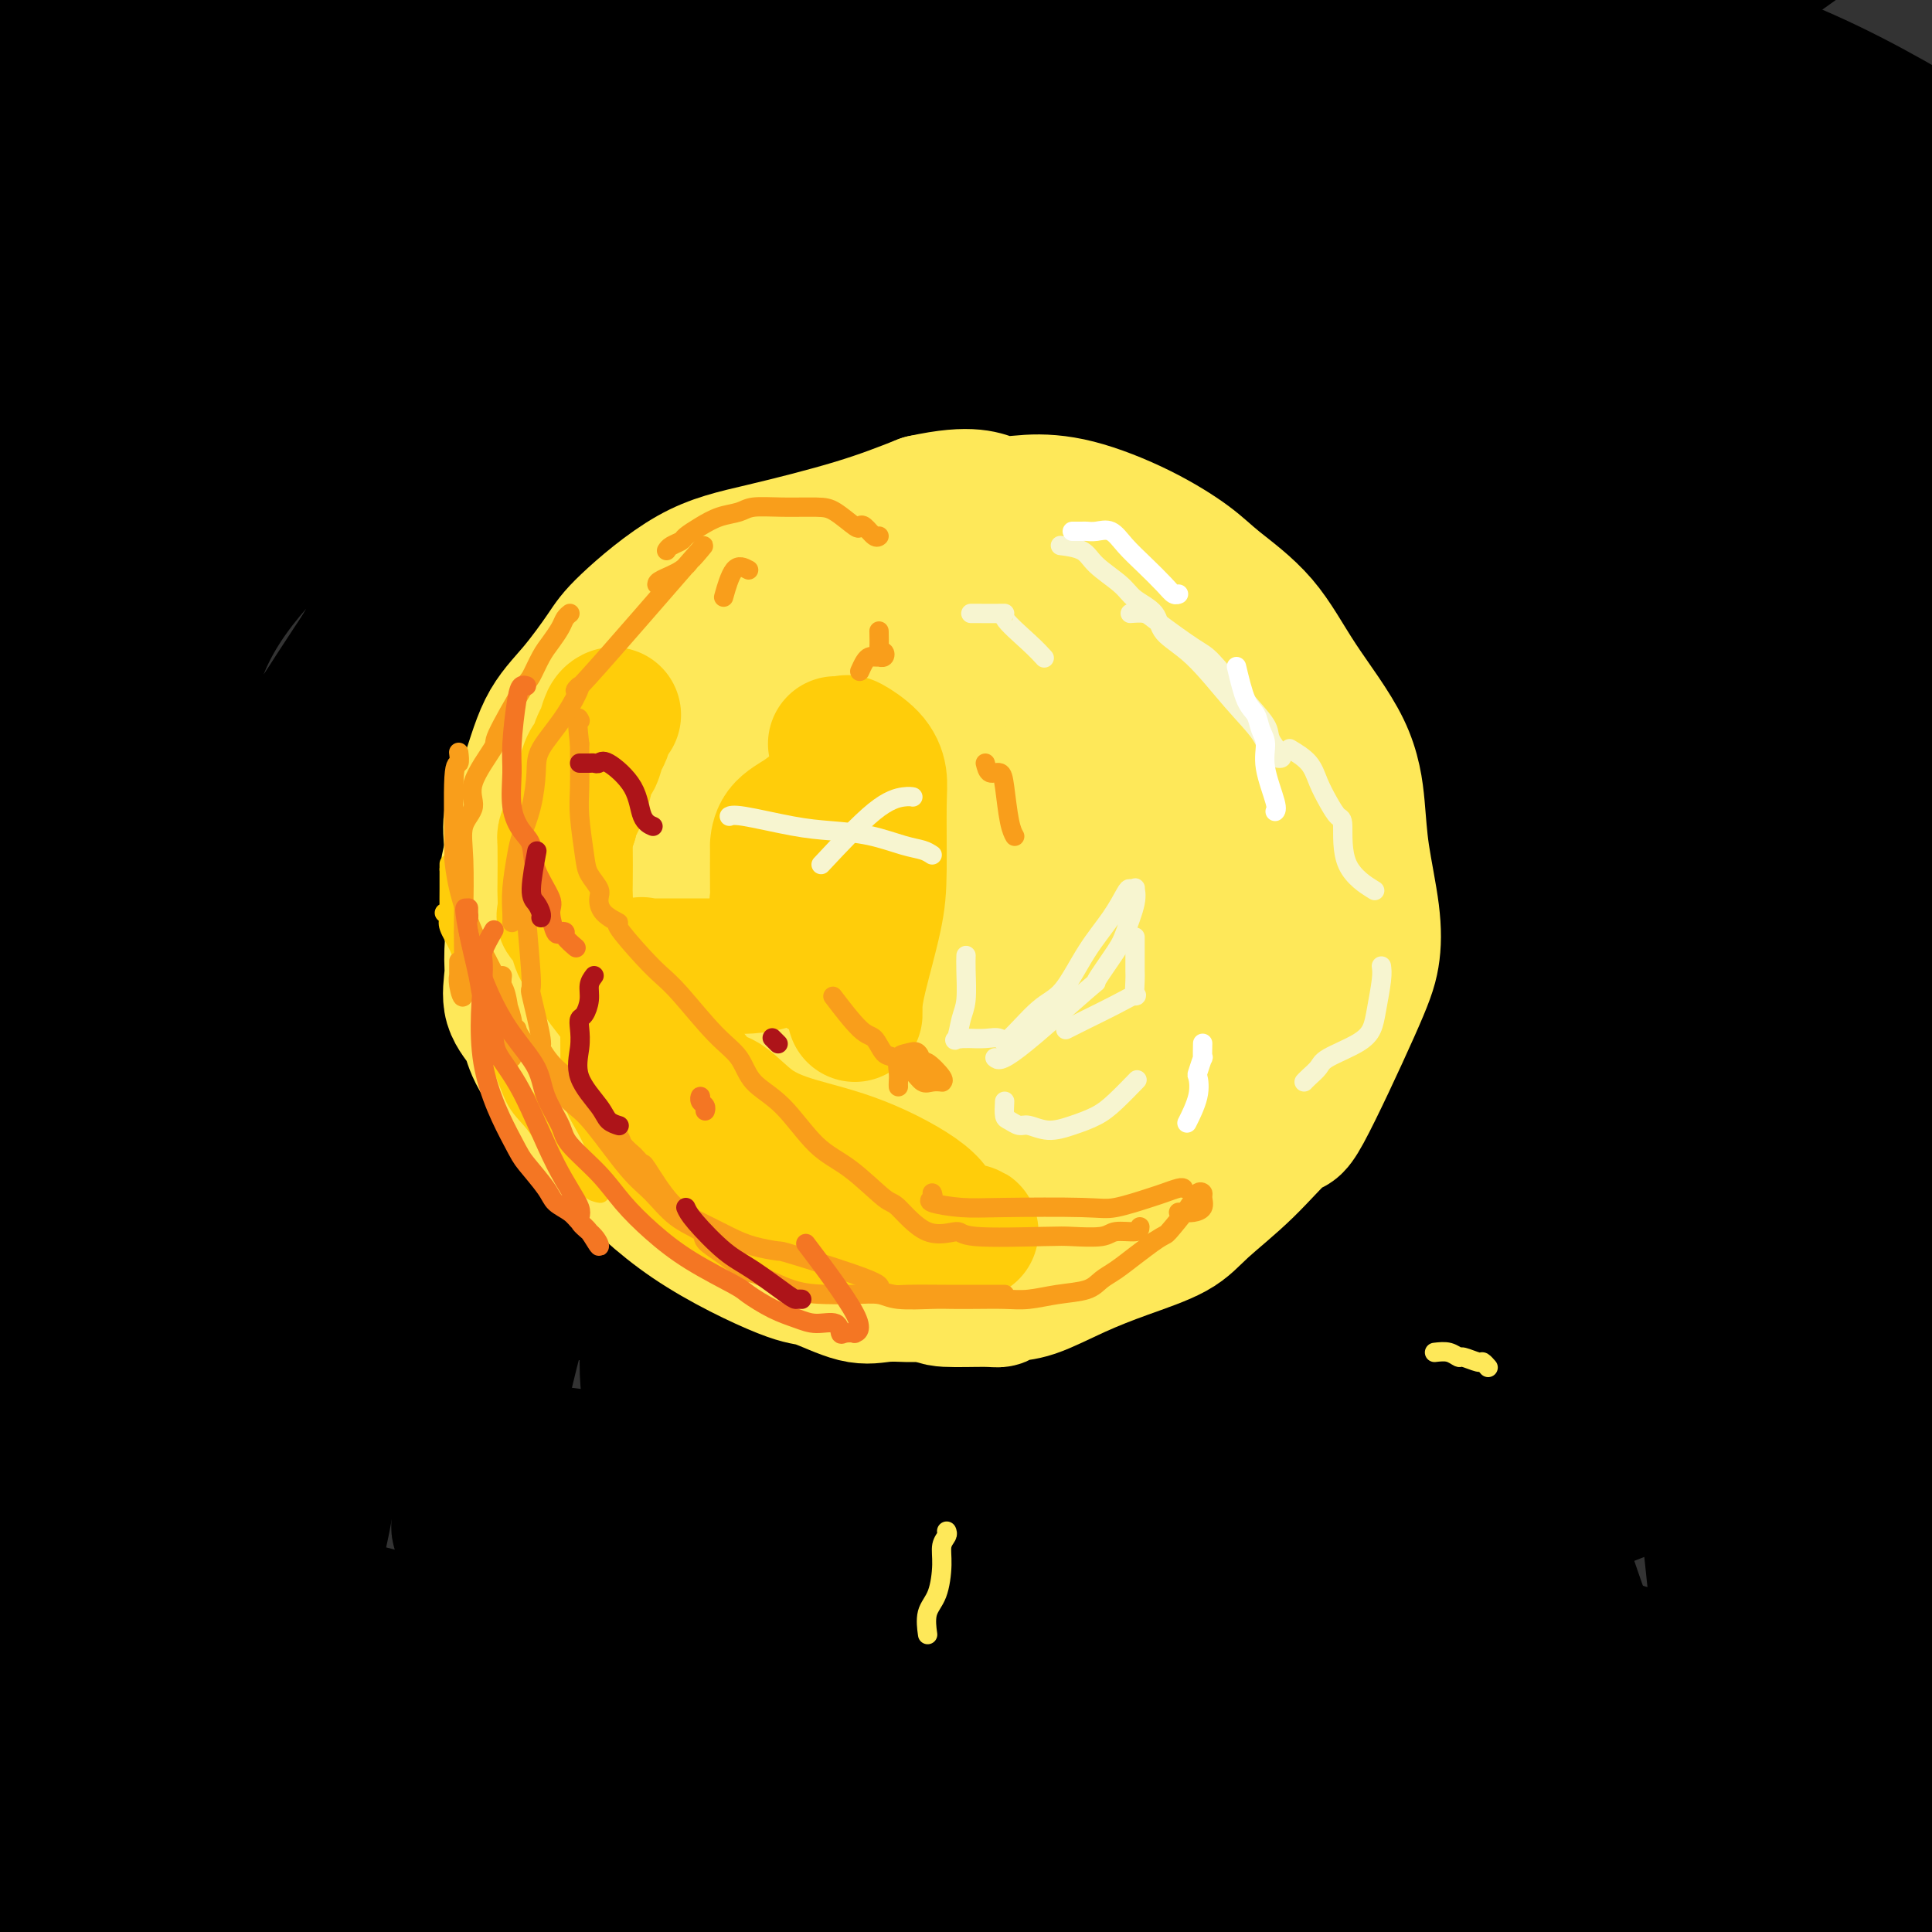 <svg viewBox='0 0 400 400' version='1.1' xmlns='http://www.w3.org/2000/svg' xmlns:xlink='http://www.w3.org/1999/xlink'><rect x="0" y="0" width="400" height="400" fill="#333333" stroke="none"/><g fill='none' stroke='#000000' stroke-width='28' stroke-linecap='round' stroke-linejoin='round'><path d='M8,24c-0.005,-0.411 -0.009,-0.822 0,-2c0.009,-1.178 0.032,-3.124 0,-4c-0.032,-0.876 -0.117,-0.681 0,-1c0.117,-0.319 0.438,-1.151 0,5c-0.438,6.151 -1.634,19.285 -2,26c-0.366,6.715 0.098,7.012 0,3c-0.098,-4.012 -0.758,-12.333 -1,-16c-0.242,-3.667 -0.066,-2.678 0,-5c0.066,-2.322 0.020,-7.954 0,-12c-0.020,-4.046 -0.016,-6.507 0,-5c0.016,1.507 0.043,6.983 -1,15c-1.043,8.017 -3.155,18.576 -4,31c-0.845,12.424 -0.422,26.712 0,41'/><path d='M0,100c-0.951,15.868 -0.828,12.039 0,-4c0.828,-16.039 2.362,-44.287 4,-62c1.638,-17.713 3.380,-24.892 4,-29c0.620,-4.108 0.117,-5.146 0,-2c-0.117,3.146 0.152,10.475 0,11c-0.152,0.525 -0.725,-5.753 -1,-8c-0.275,-2.247 -0.253,-0.461 0,0c0.253,0.461 0.738,-0.402 1,0c0.262,0.402 0.301,2.070 0,6c-0.301,3.930 -0.943,10.123 -2,18c-1.057,7.877 -2.528,17.439 -4,27'/><path d='M2,57c-2.000,16.667 -4.000,32.333 -6,48'/><path d='M1,83c-1.065,2.798 -2.131,5.595 0,0c2.131,-5.595 7.458,-19.583 12,-32c4.542,-12.417 8.298,-23.262 13,-34c4.702,-10.738 10.351,-21.369 16,-32'/><path d='M26,30c1.733,-3.844 3.467,-7.689 0,0c-3.467,7.689 -12.133,26.911 -20,45c-7.867,18.089 -14.933,35.044 -22,52'/><path d='M42,68c-6.378,4.733 -12.756,9.467 0,0c12.756,-9.467 44.644,-33.133 70,-50c25.356,-16.867 44.178,-26.933 63,-37'/><path d='M176,11c10.242,-18.322 20.485,-36.645 0,0c-20.485,36.645 -71.696,128.257 -98,173c-26.304,44.743 -27.700,42.616 -29,44c-1.300,1.384 -2.505,6.280 -3,9c-0.495,2.720 -0.279,3.265 7,-7c7.279,-10.265 21.621,-31.339 47,-53c25.379,-21.661 61.794,-43.909 100,-69c38.206,-25.091 78.202,-53.026 108,-74c29.798,-20.974 49.399,-34.987 69,-49'/><path d='M364,25c3.275,-4.755 6.551,-9.510 0,0c-6.551,9.510 -22.928,33.284 -40,58c-17.072,24.716 -34.840,50.375 -53,75c-18.160,24.625 -36.714,48.217 -56,71c-19.286,22.783 -39.305,44.756 -57,65c-17.695,20.244 -33.064,38.759 -43,50c-9.936,11.241 -14.437,15.209 -17,18c-2.563,2.791 -3.186,4.407 -1,3c2.186,-1.407 7.183,-5.836 3,-4c-4.183,1.836 -17.544,9.935 6,-10c23.544,-19.935 83.993,-67.906 132,-101c48.007,-33.094 83.574,-51.313 117,-70c33.426,-18.687 64.713,-37.844 96,-57'/><path d='M381,222c5.923,-5.768 11.845,-11.536 0,0c-11.845,11.536 -41.458,40.375 -84,74c-42.542,33.625 -98.012,72.036 -128,93c-29.988,20.964 -34.494,24.482 -39,28'/><path d='M271,338c-3.800,1.978 -7.600,3.956 0,0c7.600,-3.956 26.600,-13.844 60,-27c33.400,-13.156 81.200,-29.578 129,-46'/><path d='M154,325c4.681,-0.944 9.362,-1.887 0,0c-9.362,1.887 -32.768,6.606 -56,9c-23.232,2.394 -46.289,2.464 -63,19c-16.711,16.536 -27.074,49.538 -1,1c26.074,-48.538 88.586,-178.616 116,-231c27.414,-52.384 19.729,-27.074 23,-29c3.271,-1.926 17.499,-31.090 24,-44c6.501,-12.910 5.274,-9.567 5,-10c-0.274,-0.433 0.404,-4.641 -6,4c-6.404,8.641 -19.892,30.131 -30,47c-10.108,16.869 -16.837,29.119 -49,78c-32.163,48.881 -89.761,134.395 -114,170c-24.239,35.605 -15.120,21.303 -6,7'/><path d='M2,56c-1.134,-6.614 -2.267,-13.227 0,0c2.267,13.227 7.935,46.296 14,75c6.065,28.704 12.525,53.045 17,73c4.475,19.955 6.963,35.526 8,46c1.037,10.474 0.624,15.852 1,20c0.376,4.148 1.541,7.066 2,9c0.459,1.934 0.212,2.883 0,1c-0.212,-1.883 -0.388,-6.598 0,-12c0.388,-5.402 1.339,-11.492 0,-26c-1.339,-14.508 -4.967,-37.435 -9,-61c-4.033,-23.565 -8.470,-47.767 -12,-73c-3.530,-25.233 -6.151,-51.495 -8,-72c-1.849,-20.505 -2.924,-35.252 -4,-50'/><path d='M8,44c0.120,-5.712 0.239,-11.424 0,0c-0.239,11.424 -0.838,39.984 -1,66c-0.162,26.016 0.112,49.489 0,70c-0.112,20.511 -0.609,38.060 -1,48c-0.391,9.940 -0.675,12.271 -1,13c-0.325,0.729 -0.689,-0.144 -1,0c-0.311,0.144 -0.568,1.304 -1,-3c-0.432,-4.304 -1.038,-14.073 -3,-28c-1.962,-13.927 -5.278,-32.011 0,-65c5.278,-32.989 19.152,-80.882 26,-104c6.848,-23.118 6.671,-21.462 14,-30c7.329,-8.538 22.165,-27.269 37,-46'/><path d='M126,2c7.189,-1.344 14.377,-2.689 0,0c-14.377,2.689 -50.321,9.411 -70,12c-19.679,2.589 -23.093,1.045 -27,0c-3.907,-1.045 -8.306,-1.593 -10,-2c-1.694,-0.407 -0.681,-0.675 -1,-1c-0.319,-0.325 -1.969,-0.709 5,-3c6.969,-2.291 22.559,-6.490 45,-8c22.441,-1.510 51.734,-0.329 98,-1c46.266,-0.671 109.505,-3.192 152,2c42.495,5.192 64.248,18.096 86,31'/><path d='M63,42c-10.107,0.002 -20.214,0.003 0,0c20.214,-0.003 70.749,-0.011 114,0c43.251,0.011 79.217,0.041 106,0c26.783,-0.041 44.383,-0.155 54,0c9.617,0.155 11.250,0.577 12,1c0.750,0.423 0.617,0.845 0,1c-0.617,0.155 -1.717,0.041 -3,0c-1.283,-0.041 -2.750,-0.011 -8,0c-5.250,0.011 -14.284,0.003 -35,0c-20.716,-0.003 -53.116,-0.001 -88,0c-34.884,0.001 -72.253,0.000 -113,0c-40.747,-0.000 -84.874,-0.000 -129,0'/><path d='M41,35c-16.731,1.765 -33.463,3.529 0,0c33.463,-3.529 117.119,-12.353 163,-18c45.881,-5.647 53.986,-8.118 58,-9c4.014,-0.882 3.936,-0.174 4,0c0.064,0.174 0.269,-0.186 0,-1c-0.269,-0.814 -1.012,-2.082 -3,-3c-1.988,-0.918 -5.222,-1.487 -15,-2c-9.778,-0.513 -26.101,-0.969 -50,-1c-23.899,-0.031 -55.375,0.363 -73,0c-17.625,-0.363 -21.399,-1.482 -36,0c-14.601,1.482 -40.029,5.566 -57,8c-16.971,2.434 -25.486,3.217 -34,4'/><path d='M0,27c-2.527,-0.906 -5.054,-1.812 0,0c5.054,1.812 17.688,6.342 40,8c22.312,1.658 54.300,0.444 87,0c32.700,-0.444 66.111,-0.118 90,0c23.889,0.118 38.257,0.027 45,0c6.743,-0.027 5.860,0.009 6,0c0.140,-0.009 1.302,-0.062 -1,0c-2.302,0.062 -8.070,0.240 -7,0c1.070,-0.240 8.976,-0.897 -11,0c-19.976,0.897 -67.836,3.350 -103,9c-35.164,5.650 -57.632,14.498 -76,22c-18.368,7.502 -32.638,13.656 -41,18c-8.362,4.344 -10.818,6.876 -12,8c-1.182,1.124 -1.092,0.841 -1,1c0.092,0.159 0.186,0.761 0,1c-0.186,0.239 -0.651,0.115 0,1c0.651,0.885 2.417,2.779 18,-3c15.583,-5.779 44.981,-19.229 77,-30c32.019,-10.771 66.659,-18.861 101,-29c34.341,-10.139 68.383,-22.325 90,-29c21.617,-6.675 30.808,-7.837 40,-9'/><path d='M340,5c2.556,-1.713 5.111,-3.425 0,0c-5.111,3.425 -17.890,11.988 -34,23c-16.110,11.012 -35.552,24.475 -58,37c-22.448,12.525 -47.903,24.114 -66,33c-18.097,8.886 -28.837,15.070 -36,20c-7.163,4.930 -10.750,8.607 -14,11c-3.250,2.393 -6.165,3.503 -7,4c-0.835,0.497 0.409,0.381 0,1c-0.409,0.619 -2.471,1.972 1,0c3.471,-1.972 12.477,-7.271 20,-14c7.523,-6.729 13.564,-14.889 46,-36c32.436,-21.111 91.267,-55.175 125,-74c33.733,-18.825 42.366,-22.413 51,-26'/><path d='M349,8c4.001,-5.342 8.003,-10.685 0,0c-8.003,10.685 -28.009,37.397 -47,60c-18.991,22.603 -36.965,41.098 -61,68c-24.035,26.902 -54.130,62.210 -73,82c-18.870,19.790 -26.514,24.062 -33,30c-6.486,5.938 -11.813,13.544 -14,17c-2.187,3.456 -1.232,2.763 -1,2c0.232,-0.763 -0.258,-1.597 0,-3c0.258,-1.403 1.264,-3.377 3,-12c1.736,-8.623 4.202,-23.897 9,-38c4.798,-14.103 11.926,-27.035 20,-51c8.074,-23.965 17.092,-58.964 22,-76c4.908,-17.036 5.706,-16.111 9,-21c3.294,-4.889 9.084,-15.592 12,-23c2.916,-7.408 2.958,-11.521 3,-13c0.042,-1.479 0.085,-0.325 0,0c-0.085,0.325 -0.298,-0.181 0,0c0.298,0.181 1.106,1.048 -2,9c-3.106,7.952 -10.128,22.990 -17,41c-6.872,18.010 -13.594,38.991 -22,60c-8.406,21.009 -18.494,42.046 -26,61c-7.506,18.954 -12.428,35.825 -18,49c-5.572,13.175 -11.792,22.655 -16,26c-4.208,3.345 -6.402,0.554 -8,9c-1.598,8.446 -2.599,28.127 -1,1c1.599,-27.127 5.800,-101.064 10,-175'/><path d='M98,111c-3.631,-16.165 -17.208,30.423 -30,60c-12.792,29.577 -24.799,42.142 -33,55c-8.201,12.858 -12.598,26.007 -16,34c-3.402,7.993 -5.810,10.828 -7,13c-1.190,2.172 -1.161,3.680 -1,1c0.161,-2.680 0.454,-9.547 0,-19c-0.454,-9.453 -1.655,-21.493 -1,-36c0.655,-14.507 3.168,-31.482 7,-49c3.832,-17.518 8.984,-35.577 13,-47c4.016,-11.423 6.895,-16.208 9,-21c2.105,-4.792 3.434,-9.590 4,-12c0.566,-2.410 0.368,-2.432 2,-3c1.632,-0.568 5.092,-1.684 0,5c-5.092,6.684 -18.737,21.167 -21,21c-2.263,-0.167 6.857,-14.983 16,-24c9.143,-9.017 18.308,-12.235 26,-15c7.692,-2.765 13.912,-5.076 17,-6c3.088,-0.924 3.044,-0.462 3,0'/><path d='M86,68c3.228,-0.506 1.299,1.230 1,0c-0.299,-1.230 1.031,-5.426 2,2c0.969,7.426 1.576,26.475 -5,45c-6.576,18.525 -20.335,36.526 -29,47c-8.665,10.474 -12.237,13.420 -14,15c-1.763,1.580 -1.717,1.794 -2,2c-0.283,0.206 -0.896,0.403 -1,0c-0.104,-0.403 0.302,-1.407 0,-9c-0.302,-7.593 -1.312,-21.775 3,-34c4.312,-12.225 13.946,-22.493 27,-34c13.054,-11.507 29.527,-24.254 46,-37'/><path d='M114,65c15.522,-12.409 31.326,-24.930 41,-32c9.674,-7.070 13.216,-8.688 15,-10c1.784,-1.312 1.809,-2.317 2,-3c0.191,-0.683 0.546,-1.046 0,1c-0.546,2.046 -1.995,6.499 -6,14c-4.005,7.501 -10.567,18.050 -19,32c-8.433,13.950 -18.737,31.301 -30,47c-11.263,15.699 -23.483,29.745 -35,41c-11.517,11.255 -22.329,19.720 -29,24c-6.671,4.280 -9.199,4.376 -13,10c-3.801,5.624 -8.875,16.777 0,2c8.875,-14.777 31.699,-55.483 52,-80c20.301,-24.517 38.081,-32.844 51,-42c12.919,-9.156 20.979,-19.140 26,-25c5.021,-5.860 7.004,-7.595 8,-9c0.996,-1.405 1.004,-2.482 1,-2c-0.004,0.482 -0.021,2.521 -3,10c-2.979,7.479 -8.921,20.399 -17,35c-8.079,14.601 -18.295,30.883 -29,47c-10.705,16.117 -21.899,32.070 -32,47c-10.101,14.930 -19.110,28.837 -23,35c-3.890,6.163 -2.663,4.582 -3,5c-0.337,0.418 -2.239,2.834 -3,3c-0.761,0.166 -0.380,-1.917 0,-4'/><path d='M68,211c0.053,-1.507 0.187,-3.276 2,-9c1.813,-5.724 5.305,-15.403 11,-27c5.695,-11.597 13.593,-25.111 21,-36c7.407,-10.889 14.323,-19.151 18,-24c3.677,-4.849 4.117,-6.284 4,-6c-0.117,0.284 -0.789,2.287 0,3c0.789,0.713 3.041,0.137 -1,10c-4.041,9.863 -14.373,30.165 -27,53c-12.627,22.835 -27.550,48.203 -40,70c-12.450,21.797 -22.429,40.022 -30,54c-7.571,13.978 -12.735,23.708 -17,31c-4.265,7.292 -7.633,12.146 -11,17'/><path d='M13,300c-0.802,2.209 -1.603,4.418 0,0c1.603,-4.418 5.612,-15.462 9,-25c3.388,-9.538 6.155,-17.570 9,-24c2.845,-6.430 5.768,-11.257 7,-14c1.232,-2.743 0.772,-3.402 1,-5c0.228,-1.598 1.143,-4.134 1,0c-0.143,4.134 -1.345,14.939 -2,20c-0.655,5.061 -0.763,4.377 -3,9c-2.237,4.623 -6.602,14.552 -11,23c-4.398,8.448 -8.828,15.414 -13,21c-4.172,5.586 -8.086,9.793 -12,14'/><path d='M3,258c-1.255,3.530 -2.510,7.059 0,0c2.510,-7.059 8.786,-24.707 13,-35c4.214,-10.293 6.368,-13.232 8,-15c1.632,-1.768 2.743,-2.364 3,-3c0.257,-0.636 -0.339,-1.313 2,0c2.339,1.313 7.611,4.617 12,8c4.389,3.383 7.893,6.845 12,15c4.107,8.155 8.818,21.002 12,33c3.182,11.998 4.837,23.148 4,37c-0.837,13.852 -4.166,30.405 -12,44c-7.834,13.595 -20.174,24.233 -29,30c-8.826,5.767 -14.138,6.665 -15,7c-0.862,0.335 2.725,0.109 6,0c3.275,-0.109 6.239,-0.101 15,0c8.761,0.101 23.320,0.297 72,0c48.680,-0.297 131.480,-1.085 195,0c63.520,1.085 107.760,4.042 152,7'/><path d='M302,382c13.321,2.048 26.643,4.095 0,0c-26.643,-4.095 -93.250,-14.333 -147,-18c-53.750,-3.667 -94.643,-0.762 -126,0c-31.357,0.762 -53.179,-0.619 -75,-2'/><path d='M97,364c-11.150,-0.226 -22.300,-0.453 0,0c22.300,0.453 78.049,1.585 122,2c43.951,0.415 76.102,0.112 104,0c27.898,-0.112 51.542,-0.032 66,0c14.458,0.032 19.729,0.016 25,0'/><path d='M379,359c7.646,0.774 15.292,1.547 0,0c-15.292,-1.547 -53.522,-5.415 -94,-7c-40.478,-1.585 -83.206,-0.888 -129,0c-45.794,0.888 -94.656,1.968 -126,4c-31.344,2.032 -45.172,5.016 -59,8'/><path d='M110,330c-4.128,1.060 -8.255,2.119 0,0c8.255,-2.119 28.893,-7.418 61,-16c32.107,-8.582 75.685,-20.449 108,-30c32.315,-9.551 53.369,-16.787 68,-21c14.631,-4.213 22.840,-5.405 27,-6c4.160,-0.595 4.271,-0.595 5,-1c0.729,-0.405 2.076,-1.216 1,0c-1.076,1.216 -4.577,4.461 0,3c4.577,-1.461 17.230,-7.626 -6,4c-23.230,11.626 -82.343,41.043 -124,57c-41.657,15.957 -65.856,18.452 -95,25c-29.144,6.548 -63.231,17.147 -90,25c-26.769,7.853 -46.220,12.958 -57,16c-10.780,3.042 -12.890,4.021 -15,5'/><path d='M10,303c-0.757,2.061 -1.514,4.121 0,0c1.514,-4.121 5.298,-14.425 9,-22c3.702,-7.575 7.321,-12.422 10,-16c2.679,-3.578 4.416,-5.887 5,-7c0.584,-1.113 0.013,-1.031 0,1c-0.013,2.031 0.532,6.009 1,15c0.468,8.991 0.858,22.994 -1,34c-1.858,11.006 -5.964,19.015 -8,24c-2.036,4.985 -2.001,6.945 -3,10c-0.999,3.055 -3.031,7.203 -4,9c-0.969,1.797 -0.873,1.242 -1,2c-0.127,0.758 -0.475,2.831 -1,-2c-0.525,-4.831 -1.226,-16.564 -2,-22c-0.774,-5.436 -1.620,-4.574 -2,-8c-0.380,-3.426 -0.294,-11.140 -1,-17c-0.706,-5.860 -2.203,-9.867 -3,-13c-0.797,-3.133 -0.893,-5.393 -1,-6c-0.107,-0.607 -0.225,0.438 0,0c0.225,-0.438 0.792,-2.361 0,-3c-0.792,-0.639 -2.944,0.004 0,3c2.944,2.996 10.985,8.345 6,13c-4.985,4.655 -22.996,8.616 8,20c30.996,11.384 110.998,30.192 191,49'/><path d='M213,367c29.853,7.609 8.985,2.130 -3,0c-11.985,-2.130 -15.089,-0.911 -32,0c-16.911,0.911 -47.630,1.515 -75,2c-27.370,0.485 -51.391,0.853 -72,1c-20.609,0.147 -37.804,0.074 -55,0'/><path d='M17,397c-9.077,-0.226 -18.155,-0.452 0,0c18.155,0.452 63.542,1.583 102,2c38.458,0.417 69.988,0.119 117,0c47.012,-0.119 109.506,-0.060 172,0'/><path d='M395,396c3.248,0.469 6.496,0.938 0,0c-6.496,-0.938 -22.738,-3.285 -45,-6c-22.262,-2.715 -50.546,-5.800 -75,-8c-24.454,-2.200 -45.078,-3.514 -69,-4c-23.922,-0.486 -51.141,-0.144 -75,0c-23.859,0.144 -44.358,0.091 -55,0c-10.642,-0.091 -11.428,-0.221 -12,0c-0.572,0.221 -0.931,0.793 -1,1c-0.069,0.207 0.153,0.049 2,0c1.847,-0.049 5.319,0.009 8,0c2.681,-0.009 4.571,-0.087 12,0c7.429,0.087 20.397,0.339 52,-4c31.603,-4.339 81.843,-13.268 114,-17c32.157,-3.732 46.233,-2.266 57,-2c10.767,0.266 18.225,-0.669 22,-1c3.775,-0.331 3.867,-0.057 3,0c-0.867,0.057 -2.693,-0.101 -3,-1c-0.307,-0.899 0.904,-2.538 -5,-6c-5.904,-3.462 -18.923,-8.748 -41,-15c-22.077,-6.252 -53.211,-13.471 -83,-19c-29.789,-5.529 -58.232,-9.369 -86,-13c-27.768,-3.631 -54.861,-7.055 -75,-10c-20.139,-2.945 -33.326,-5.413 -40,-7c-6.674,-1.587 -6.837,-2.294 -7,-3'/><path d='M8,198c-0.782,2.624 -1.564,5.248 0,0c1.564,-5.248 5.474,-18.367 9,-27c3.526,-8.633 6.668,-12.779 9,-15c2.332,-2.221 3.852,-2.516 5,-3c1.148,-0.484 1.922,-1.158 4,0c2.078,1.158 5.459,4.148 10,10c4.541,5.852 10.242,14.564 17,26c6.758,11.436 14.572,25.594 22,41c7.428,15.406 14.471,32.060 17,42c2.529,9.940 0.544,13.168 1,18c0.456,4.832 3.355,11.270 3,16c-0.355,4.730 -3.962,7.753 -6,9c-2.038,1.247 -2.506,0.717 -3,1c-0.494,0.283 -1.012,1.379 -1,0c0.012,-1.379 0.556,-5.233 0,-10c-0.556,-4.767 -2.212,-10.447 2,-21c4.212,-10.553 14.292,-25.981 27,-44c12.708,-18.019 28.043,-38.631 44,-57c15.957,-18.369 32.536,-34.496 43,-45c10.464,-10.504 14.811,-15.384 17,-18c2.189,-2.616 2.218,-2.968 2,-2c-0.218,0.968 -0.683,3.255 0,5c0.683,1.745 2.514,2.949 0,12c-2.514,9.051 -9.375,25.951 -16,44c-6.625,18.049 -13.016,37.248 -21,57c-7.984,19.752 -17.561,40.059 -25,55c-7.439,14.941 -12.739,24.517 -17,31c-4.261,6.483 -7.482,9.872 -9,11c-1.518,1.128 -1.332,-0.004 -2,0c-0.668,0.004 -2.191,1.144 -3,-1c-0.809,-2.144 -0.905,-7.572 -1,-13'/><path d='M136,320c0.149,-5.976 1.020,-14.417 0,-22c-1.020,-7.583 -3.932,-14.309 0,-31c3.932,-16.691 14.709,-43.348 23,-63c8.291,-19.652 14.098,-32.300 21,-46c6.902,-13.700 14.899,-28.454 20,-40c5.101,-11.546 7.305,-19.885 10,-26c2.695,-6.115 5.881,-10.006 7,-12c1.119,-1.994 0.170,-2.091 0,-1c-0.170,1.091 0.440,3.369 -2,14c-2.440,10.631 -7.930,29.614 -16,52c-8.070,22.386 -18.721,48.173 -27,70c-8.279,21.827 -14.186,39.693 -25,63c-10.814,23.307 -26.536,52.053 -35,64c-8.464,11.947 -9.672,7.093 -10,7c-0.328,-0.093 0.223,4.576 0,0c-0.223,-4.576 -1.221,-18.396 -2,-25c-0.779,-6.604 -1.339,-5.994 0,-15c1.339,-9.006 4.578,-27.630 11,-47c6.422,-19.370 16.028,-39.487 29,-65c12.972,-25.513 29.309,-56.422 47,-83c17.691,-26.578 36.735,-48.825 53,-66c16.265,-17.175 29.749,-29.276 37,-36c7.251,-6.724 8.269,-8.069 9,-9c0.731,-0.931 1.177,-1.448 2,-1c0.823,0.448 2.025,1.862 3,6c0.975,4.138 1.724,10.999 2,27c0.276,16.001 0.079,41.143 0,68c-0.079,26.857 -0.039,55.428 0,84'/><path d='M293,187c-2.483,38.888 -8.690,60.108 -13,79c-4.310,18.892 -6.722,35.456 -9,45c-2.278,9.544 -4.423,12.066 -6,14c-1.577,1.934 -2.585,3.278 -3,4c-0.415,0.722 -0.235,0.820 0,1c0.235,0.180 0.526,0.440 0,-1c-0.526,-1.440 -1.868,-4.581 0,-22c1.868,-17.419 6.947,-49.115 14,-77c7.053,-27.885 16.081,-51.957 23,-77c6.919,-25.043 11.731,-51.056 18,-70c6.269,-18.944 13.996,-30.819 20,-40c6.004,-9.181 10.284,-15.667 12,-21c1.716,-5.333 0.869,-9.513 2,-5c1.131,4.513 4.242,17.719 5,25c0.758,7.281 -0.837,8.639 0,25c0.837,16.361 4.105,47.727 6,72c1.895,24.273 2.417,41.455 4,67c1.583,25.545 4.228,59.453 6,77c1.772,17.547 2.671,18.734 3,20c0.329,1.266 0.088,2.610 0,3c-0.088,0.390 -0.025,-0.175 0,-5c0.025,-4.825 0.010,-13.910 0,-25c-0.010,-11.090 -0.017,-24.183 0,-41c0.017,-16.817 0.057,-37.357 0,-59c-0.057,-21.643 -0.211,-44.389 0,-66c0.211,-21.611 0.788,-42.088 2,-55c1.212,-12.912 3.061,-18.261 4,-22c0.939,-3.739 0.970,-5.870 1,-8'/><path d='M382,25c0.771,-4.744 0.200,-1.605 0,-1c-0.200,0.605 -0.028,-1.326 0,6c0.028,7.326 -0.086,23.909 0,46c0.086,22.091 0.373,49.691 0,77c-0.373,27.309 -1.406,54.328 0,81c1.406,26.672 5.253,52.998 8,74c2.747,21.002 4.396,36.679 5,47c0.604,10.321 0.162,15.287 0,18c-0.162,2.713 -0.044,3.172 0,3c0.044,-0.172 0.015,-0.974 0,-3c-0.015,-2.026 -0.014,-5.274 0,-7c0.014,-1.726 0.042,-1.928 0,-10c-0.042,-8.072 -0.155,-24.014 -1,-44c-0.845,-19.986 -2.423,-44.015 -3,-73c-0.577,-28.985 -0.153,-62.927 0,-88c0.153,-25.073 0.036,-41.276 0,-57c-0.036,-15.724 0.010,-30.967 0,-41c-0.010,-10.033 -0.075,-14.856 0,-17c0.075,-2.144 0.292,-1.611 0,-1c-0.292,0.611 -1.092,1.299 -1,-1c0.092,-2.299 1.075,-7.585 -1,1c-2.075,8.585 -7.209,31.043 -13,52c-5.791,20.957 -12.238,40.415 -26,77c-13.762,36.585 -34.840,90.298 -50,124c-15.160,33.702 -24.404,47.394 -32,58c-7.596,10.606 -13.545,18.125 -17,22c-3.455,3.875 -4.416,4.107 -5,4c-0.584,-0.107 -0.792,-0.554 -1,-1'/><path d='M245,371c-3.537,1.747 -0.880,-6.386 0,-15c0.880,-8.614 -0.018,-17.709 0,-28c0.018,-10.291 0.950,-21.776 3,-38c2.050,-16.224 5.216,-37.185 9,-55c3.784,-17.815 8.186,-32.484 14,-52c5.814,-19.516 13.040,-43.878 17,-56c3.960,-12.122 4.655,-12.004 5,-13c0.345,-0.996 0.339,-3.106 0,-1c-0.339,2.106 -1.013,8.428 -4,21c-2.987,12.572 -8.289,31.393 -14,52c-5.711,20.607 -11.831,43.001 -19,64c-7.169,20.999 -15.388,40.604 -22,55c-6.612,14.396 -11.616,23.584 -15,29c-3.384,5.416 -5.148,7.062 -6,8c-0.852,0.938 -0.792,1.168 -1,0c-0.208,-1.168 -0.685,-3.735 0,-12c0.685,-8.265 2.532,-22.227 8,-38c5.468,-15.773 14.559,-33.355 21,-51c6.441,-17.645 10.233,-35.351 17,-53c6.767,-17.649 16.510,-35.241 22,-48c5.490,-12.759 6.729,-20.685 9,-30c2.271,-9.315 5.575,-20.018 7,-25c1.425,-4.982 0.969,-4.243 1,-3c0.031,1.243 0.547,2.988 -1,11c-1.547,8.012 -5.156,22.289 -12,40c-6.844,17.711 -16.922,38.855 -27,60'/><path d='M257,193c-8.518,19.877 -16.312,39.569 -28,59c-11.688,19.431 -27.269,38.601 -34,47c-6.731,8.399 -4.611,6.026 -4,5c0.611,-1.026 -0.289,-0.706 -1,0c-0.711,0.706 -1.235,1.797 -2,0c-0.765,-1.797 -1.770,-6.482 -2,-13c-0.230,-6.518 0.317,-14.869 0,-26c-0.317,-11.131 -1.497,-25.042 0,-41c1.497,-15.958 5.671,-33.962 11,-52c5.329,-18.038 11.813,-36.110 19,-53c7.187,-16.890 15.078,-32.598 22,-45c6.922,-12.402 12.874,-21.498 15,-25c2.126,-3.502 0.426,-1.411 0,-1c-0.426,0.411 0.423,-0.860 1,-1c0.577,-0.140 0.884,0.851 1,3c0.116,2.149 0.042,5.457 0,8c-0.042,2.543 -0.051,4.321 0,12c0.051,7.679 0.161,21.258 0,36c-0.161,14.742 -0.592,30.648 -2,47c-1.408,16.352 -3.792,33.149 -8,48c-4.208,14.851 -10.241,27.756 -14,37c-3.759,9.244 -5.245,14.828 -6,17c-0.755,2.172 -0.780,0.933 -1,0c-0.220,-0.933 -0.634,-1.561 -1,0c-0.366,1.561 -0.684,5.310 -1,-3c-0.316,-8.310 -0.631,-28.680 0,-46c0.631,-17.320 2.208,-31.588 6,-48c3.792,-16.412 9.800,-34.966 16,-52c6.200,-17.034 12.592,-32.548 18,-43c5.408,-10.452 9.831,-15.844 12,-19c2.169,-3.156 2.085,-4.078 2,-5'/><path d='M276,39c5.190,-10.555 2.164,-3.442 1,1c-1.164,4.442 -0.466,6.214 0,8c0.466,1.786 0.700,3.587 -2,17c-2.700,13.413 -8.334,38.438 -14,60c-5.666,21.562 -11.363,39.660 -23,62c-11.637,22.340 -29.214,48.923 -38,61c-8.786,12.077 -8.781,9.650 -9,9c-0.219,-0.650 -0.661,0.477 0,-1c0.661,-1.477 2.426,-5.558 3,-8c0.574,-2.442 -0.043,-3.246 1,-2c1.043,1.246 3.746,4.541 3,0c-0.746,-4.541 -4.942,-16.918 7,1c11.942,17.918 40.023,66.132 52,87c11.977,20.868 7.851,14.391 9,21c1.149,6.609 7.575,26.305 14,46'/><path d='M282,385c0.283,2.811 0.567,5.622 0,0c-0.567,-5.622 -1.984,-19.676 -2,-37c-0.016,-17.324 1.368,-37.918 0,-61c-1.368,-23.082 -5.490,-48.652 -7,-74c-1.510,-25.348 -0.408,-50.473 0,-71c0.408,-20.527 0.124,-36.456 0,-47c-0.124,-10.544 -0.086,-15.704 0,-18c0.086,-2.296 0.220,-1.728 0,-3c-0.220,-1.272 -0.794,-4.382 3,25c3.794,29.382 11.955,91.257 24,143c12.045,51.743 27.974,93.354 35,114c7.026,20.646 5.150,20.327 8,27c2.850,6.673 10.425,20.336 18,34'/><path d='M355,327c0.740,7.155 1.481,14.310 0,0c-1.481,-14.310 -5.182,-50.084 -10,-81c-4.818,-30.916 -10.751,-56.973 -15,-84c-4.249,-27.027 -6.812,-55.023 -9,-75c-2.188,-19.977 -3.999,-31.935 -4,-38c-0.001,-6.065 1.809,-6.235 0,-17c-1.809,-10.765 -7.236,-32.123 0,-4c7.236,28.123 27.135,105.726 37,140c9.865,34.274 9.696,25.218 13,37c3.304,11.782 10.082,44.403 16,67c5.918,22.597 10.977,35.171 14,45c3.023,9.829 4.012,16.915 5,24'/><path d='M386,246c1.039,5.720 2.077,11.440 0,0c-2.077,-11.440 -7.271,-40.039 -13,-64c-5.729,-23.961 -11.994,-43.285 -17,-61c-5.006,-17.715 -8.754,-33.820 -12,-46c-3.246,-12.180 -5.990,-20.436 -7,-26c-1.010,-5.564 -0.284,-8.437 0,-10c0.284,-1.563 0.128,-1.818 0,-1c-0.128,0.818 -0.228,2.708 0,2c0.228,-0.708 0.785,-4.013 0,12c-0.785,16.013 -2.910,51.344 -4,70c-1.090,18.656 -1.143,20.638 -1,34c0.143,13.362 0.483,38.104 0,59c-0.483,20.896 -1.790,37.945 -3,51c-1.210,13.055 -2.325,22.118 -3,28c-0.675,5.882 -0.911,8.585 -1,10c-0.089,1.415 -0.031,1.541 0,2c0.031,0.459 0.037,1.251 0,1c-0.037,-0.251 -0.115,-1.545 0,-8c0.115,-6.455 0.423,-18.069 0,-28c-0.423,-9.931 -1.577,-18.178 -2,-26c-0.423,-7.822 -0.116,-15.220 0,-22c0.116,-6.780 0.041,-12.942 0,-19c-0.041,-6.058 -0.048,-12.011 0,-17c0.048,-4.989 0.151,-9.013 0,-13c-0.151,-3.987 -0.554,-7.936 -1,-11c-0.446,-3.064 -0.934,-5.244 -1,-5c-0.066,0.244 0.290,2.912 0,10c-0.290,7.088 -1.226,18.597 -3,39c-1.774,20.403 -4.387,49.702 -7,79'/><path d='M311,286c-2.114,27.913 -2.399,33.695 -3,38c-0.601,4.305 -1.519,7.132 -2,8c-0.481,0.868 -0.527,-0.223 -1,0c-0.473,0.223 -1.374,1.760 -2,0c-0.626,-1.760 -0.977,-6.816 -2,-12c-1.023,-5.184 -2.718,-10.495 -4,-18c-1.282,-7.505 -2.150,-17.202 -3,-27c-0.850,-9.798 -1.681,-19.695 -2,-27c-0.319,-7.305 -0.127,-12.017 0,-18c0.127,-5.983 0.189,-13.237 0,-18c-0.189,-4.763 -0.628,-7.035 0,-13c0.628,-5.965 2.322,-15.624 4,-21c1.678,-5.376 3.340,-6.469 4,-7c0.660,-0.531 0.318,-0.500 1,-1c0.682,-0.500 2.389,-1.532 5,0c2.611,1.532 6.127,5.629 12,12c5.873,6.371 14.104,15.017 21,24c6.896,8.983 12.457,18.305 20,30c7.543,11.695 17.069,25.764 24,38c6.931,12.236 11.266,22.639 15,32c3.734,9.361 6.867,17.681 10,26'/><path d='M395,373c0.717,-0.504 1.434,-1.007 0,0c-1.434,1.007 -5.019,3.525 -7,5c-1.981,1.475 -2.357,1.908 -3,2c-0.643,0.092 -1.553,-0.157 -2,0c-0.447,0.157 -0.433,0.720 -1,0c-0.567,-0.720 -1.717,-2.723 -3,-5c-1.283,-2.277 -2.700,-4.827 -4,-10c-1.300,-5.173 -2.482,-12.969 -4,-23c-1.518,-10.031 -3.371,-22.298 -4,-28c-0.629,-5.702 -0.033,-4.839 0,-5c0.033,-0.161 -0.498,-1.348 0,-1c0.498,0.348 2.024,2.229 3,4c0.976,1.771 1.403,3.431 3,7c1.597,3.569 4.365,9.048 7,15c2.635,5.952 5.136,12.378 6,16c0.864,3.622 0.091,4.439 0,5c-0.091,0.561 0.500,0.867 0,1c-0.500,0.133 -2.091,0.093 -4,0c-1.909,-0.093 -4.136,-0.240 -6,0c-1.864,0.240 -3.364,0.868 -7,0c-3.636,-0.868 -9.407,-3.231 -15,-6c-5.593,-2.769 -11.009,-5.946 -17,-8c-5.991,-2.054 -12.558,-2.987 -17,-4c-4.442,-1.013 -6.758,-2.107 -8,-3c-1.242,-0.893 -1.411,-1.587 -2,-2c-0.589,-0.413 -1.597,-0.547 -2,-1c-0.403,-0.453 -0.202,-1.227 0,-2'/><path d='M308,330c-0.845,-0.891 -0.959,-0.617 -1,-1c-0.041,-0.383 -0.011,-1.422 0,-2c0.011,-0.578 0.003,-0.694 0,-1c-0.003,-0.306 -0.001,-0.802 0,-1c0.001,-0.198 0.000,-0.099 0,0'/></g>
<g fill='none' stroke='#FEE859' stroke-width='28' stroke-linecap='round' stroke-linejoin='round'><path d='M172,256c0.073,-0.259 0.145,-0.519 0,-1c-0.145,-0.481 -0.509,-1.185 -2,-2c-1.491,-0.815 -4.111,-1.741 -6,-3c-1.889,-1.259 -3.049,-2.852 -5,-4c-1.951,-1.148 -4.695,-1.850 -7,-3c-2.305,-1.150 -4.171,-2.747 -6,-4c-1.829,-1.253 -3.621,-2.164 -5,-3c-1.379,-0.836 -2.346,-1.599 -4,-3c-1.654,-1.401 -3.997,-3.439 -6,-5c-2.003,-1.561 -3.667,-2.645 -6,-5c-2.333,-2.355 -5.337,-5.983 -7,-8c-1.663,-2.017 -1.987,-2.425 -3,-4c-1.013,-1.575 -2.716,-4.317 -4,-7c-1.284,-2.683 -2.150,-5.308 -3,-7c-0.850,-1.692 -1.683,-2.453 -2,-4c-0.317,-1.547 -0.117,-3.882 0,-7c0.117,-3.118 0.150,-7.019 0,-10c-0.150,-2.981 -0.483,-5.042 0,-7c0.483,-1.958 1.780,-3.813 3,-7c1.220,-3.187 2.361,-7.707 4,-11c1.639,-3.293 3.775,-5.359 6,-8c2.225,-2.641 4.540,-5.857 6,-8c1.460,-2.143 2.065,-3.212 5,-6c2.935,-2.788 8.199,-7.294 13,-10c4.801,-2.706 9.139,-3.613 15,-5c5.861,-1.387 13.246,-3.253 19,-5c5.754,-1.747 9.877,-3.373 14,-5'/><path d='M191,104c10.515,-2.320 12.801,-0.620 15,0c2.199,0.620 4.310,0.162 7,0c2.690,-0.162 5.961,-0.026 10,1c4.039,1.026 8.848,2.942 13,5c4.152,2.058 7.648,4.257 10,6c2.352,1.743 3.562,3.029 6,5c2.438,1.971 6.105,4.625 9,8c2.895,3.375 5.017,7.470 8,12c2.983,4.530 6.825,9.494 9,14c2.175,4.506 2.682,8.555 3,12c0.318,3.445 0.446,6.285 1,10c0.554,3.715 1.534,8.306 2,12c0.466,3.694 0.418,6.491 0,9c-0.418,2.509 -1.206,4.729 -4,11c-2.794,6.271 -7.593,16.592 -10,21c-2.407,4.408 -2.422,2.902 -4,4c-1.578,1.098 -4.718,4.799 -8,8c-3.282,3.201 -6.705,5.902 -9,8c-2.295,2.098 -3.462,3.595 -6,5c-2.538,1.405 -6.448,2.720 -10,4c-3.552,1.280 -6.745,2.525 -10,4c-3.255,1.475 -6.570,3.180 -9,4c-2.430,0.820 -3.973,0.753 -5,1c-1.027,0.247 -1.537,0.806 -2,1c-0.463,0.194 -0.878,0.022 -3,0c-2.122,-0.022 -5.950,0.107 -8,0c-2.050,-0.107 -2.323,-0.451 -5,-2c-2.677,-1.549 -7.759,-4.302 -11,-6c-3.241,-1.698 -4.640,-2.342 -7,-4c-2.360,-1.658 -5.680,-4.329 -9,-7'/><path d='M164,250c-6.498,-3.973 -6.742,-4.406 -9,-6c-2.258,-1.594 -6.528,-4.349 -9,-6c-2.472,-1.651 -3.145,-2.199 -4,-3c-0.855,-0.801 -1.892,-1.855 -3,-3c-1.108,-1.145 -2.287,-2.383 -3,-4c-0.713,-1.617 -0.962,-3.615 -2,-6c-1.038,-2.385 -2.867,-5.159 -4,-7c-1.133,-1.841 -1.571,-2.750 -2,-5c-0.429,-2.250 -0.849,-5.840 -1,-9c-0.151,-3.160 -0.032,-5.889 0,-8c0.032,-2.111 -0.021,-3.605 0,-5c0.021,-1.395 0.117,-2.692 0,-5c-0.117,-2.308 -0.445,-5.628 0,-8c0.445,-2.372 1.665,-3.797 4,-7c2.335,-3.203 5.785,-8.183 14,-13c8.215,-4.817 21.196,-9.470 28,-12c6.804,-2.530 7.430,-2.935 10,-3c2.570,-0.065 7.084,0.211 10,0c2.916,-0.211 4.235,-0.909 7,0c2.765,0.909 6.976,3.424 10,5c3.024,1.576 4.862,2.211 8,5c3.138,2.789 7.576,7.731 10,11c2.424,3.269 2.836,4.864 5,9c2.164,4.136 6.082,10.812 8,16c1.918,5.188 1.837,8.887 2,13c0.163,4.113 0.569,8.638 1,12c0.431,3.362 0.885,5.559 1,8c0.115,2.441 -0.110,5.126 -1,8c-0.890,2.874 -2.445,5.937 -4,9'/><path d='M240,236c-1.592,3.263 -3.071,2.920 -7,6c-3.929,3.080 -10.308,9.583 -13,12c-2.692,2.417 -1.698,0.748 -3,1c-1.302,0.252 -4.899,2.425 -7,4c-2.101,1.575 -2.706,2.551 -4,3c-1.294,0.449 -3.279,0.369 -5,1c-1.721,0.631 -3.180,1.972 -4,3c-0.820,1.028 -1.002,1.743 -2,2c-0.998,0.257 -2.813,0.058 -4,0c-1.187,-0.058 -1.747,0.026 -3,0c-1.253,-0.026 -3.199,-0.163 -5,0c-1.801,0.163 -3.456,0.626 -6,0c-2.544,-0.626 -5.977,-2.339 -8,-3c-2.023,-0.661 -2.635,-0.269 -7,-2c-4.365,-1.731 -12.483,-5.586 -19,-10c-6.517,-4.414 -11.435,-9.387 -14,-12c-2.565,-2.613 -2.779,-2.865 -4,-4c-1.221,-1.135 -3.449,-3.151 -5,-5c-1.551,-1.849 -2.426,-3.530 -4,-6c-1.574,-2.470 -3.848,-5.727 -5,-8c-1.152,-2.273 -1.182,-3.560 -2,-5c-0.818,-1.440 -2.424,-3.032 -3,-5c-0.576,-1.968 -0.121,-4.312 0,-6c0.121,-1.688 -0.092,-2.720 0,-5c0.092,-2.280 0.489,-5.807 0,-9c-0.489,-3.193 -1.863,-6.052 0,-11c1.863,-4.948 6.963,-11.986 9,-15c2.037,-3.014 1.011,-2.004 3,-4c1.989,-1.996 6.995,-6.998 12,-12'/><path d='M130,146c6.152,-6.473 9.532,-7.155 12,-8c2.468,-0.845 4.022,-1.852 6,-3c1.978,-1.148 4.378,-2.438 8,-4c3.622,-1.562 8.464,-3.398 12,-4c3.536,-0.602 5.764,0.030 9,0c3.236,-0.030 7.479,-0.721 13,-1c5.521,-0.279 12.321,-0.144 18,0c5.679,0.144 10.237,0.299 14,1c3.763,0.701 6.731,1.950 12,5c5.269,3.050 12.838,7.903 18,13c5.162,5.097 7.918,10.438 10,15c2.082,4.562 3.489,8.344 4,11c0.511,2.656 0.125,4.185 1,10c0.875,5.815 3.011,15.917 2,24c-1.011,8.083 -5.169,14.149 -7,17c-1.831,2.851 -1.336,2.487 -3,4c-1.664,1.513 -5.485,4.902 -9,7c-3.515,2.098 -6.722,2.903 -10,4c-3.278,1.097 -6.627,2.484 -10,3c-3.373,0.516 -6.768,0.162 -13,0c-6.232,-0.162 -15.299,-0.131 -21,-1c-5.701,-0.869 -8.034,-2.640 -11,-5c-2.966,-2.360 -6.563,-5.311 -11,-9c-4.437,-3.689 -9.714,-8.115 -14,-12c-4.286,-3.885 -7.582,-7.227 -11,-11c-3.418,-3.773 -6.959,-7.977 -9,-11c-2.041,-3.023 -2.583,-4.864 -3,-6c-0.417,-1.136 -0.708,-1.568 -1,-2'/><path d='M136,183c-6.179,-4.712 -9.628,-1.492 0,-3c9.628,-1.508 32.333,-7.743 41,-10c8.667,-2.257 3.296,-0.537 2,0c-1.296,0.537 1.484,-0.109 4,0c2.516,0.109 4.769,0.974 7,3c2.231,2.026 4.438,5.214 6,7c1.562,1.786 2.477,2.170 3,4c0.523,1.830 0.654,5.107 1,9c0.346,3.893 0.909,8.401 1,13c0.091,4.599 -0.288,9.288 -1,14c-0.712,4.712 -1.756,9.447 -5,13c-3.244,3.553 -8.688,5.922 -13,8c-4.312,2.078 -7.492,3.863 -11,4c-3.508,0.137 -7.343,-1.374 -12,-5c-4.657,-3.626 -10.136,-9.365 -13,-14c-2.864,-4.635 -3.113,-8.164 -4,-12c-0.887,-3.836 -2.414,-7.979 -3,-12c-0.586,-4.021 -0.232,-7.920 0,-12c0.232,-4.080 0.343,-8.341 2,-12c1.657,-3.659 4.858,-6.715 9,-10c4.142,-3.285 9.223,-6.799 14,-9c4.777,-2.201 9.251,-3.090 13,-4c3.749,-0.910 6.774,-1.840 9,-2c2.226,-0.160 3.655,0.449 6,2c2.345,1.551 5.608,4.045 10,8c4.392,3.955 9.913,9.373 13,13c3.087,3.627 3.739,5.465 5,8c1.261,2.535 3.130,5.768 5,9'/><path d='M225,193c2.171,4.196 2.598,6.186 3,8c0.402,1.814 0.777,3.453 1,5c0.223,1.547 0.292,3.004 0,5c-0.292,1.996 -0.947,4.532 -3,7c-2.053,2.468 -5.503,4.869 -9,7c-3.497,2.131 -7.039,3.992 -9,5c-1.961,1.008 -2.341,1.162 -5,1c-2.659,-0.162 -7.596,-0.641 -11,-2c-3.404,-1.359 -5.274,-3.596 -10,-8c-4.726,-4.404 -12.308,-10.973 -16,-16c-3.692,-5.027 -3.493,-8.511 -4,-12c-0.507,-3.489 -1.719,-6.982 -2,-9c-0.281,-2.018 0.368,-2.561 0,-4c-0.368,-1.439 -1.753,-3.774 3,-7c4.753,-3.226 15.644,-7.344 23,-9c7.356,-1.656 11.178,-0.849 14,0c2.822,0.849 4.643,1.740 6,3c1.357,1.260 2.249,2.889 3,4c0.751,1.111 1.360,1.705 2,4c0.640,2.295 1.310,6.290 0,11c-1.310,4.710 -4.602,10.136 -8,14c-3.398,3.864 -6.903,6.165 -10,8c-3.097,1.835 -5.787,3.205 -8,4c-2.213,0.795 -3.948,1.015 -6,1c-2.052,-0.015 -4.420,-0.264 -6,0c-1.580,0.264 -2.372,1.040 -4,0c-1.628,-1.040 -4.092,-3.895 -5,-5c-0.908,-1.105 -0.259,-0.458 0,-1c0.259,-0.542 0.130,-2.271 0,-4'/><path d='M164,203c-1.154,-3.996 -1.540,-8.987 0,-13c1.540,-4.013 5.004,-7.047 11,-10c5.996,-2.953 14.523,-5.826 22,-9c7.477,-3.174 13.905,-6.651 20,-9c6.095,-2.349 11.856,-3.570 16,-4c4.144,-0.430 6.672,-0.069 8,0c1.328,0.069 1.456,-0.153 2,0c0.544,0.153 1.505,0.682 2,1c0.495,0.318 0.524,0.424 1,1c0.476,0.576 1.398,1.623 2,3c0.602,1.377 0.884,3.083 1,5c0.116,1.917 0.068,4.045 0,7c-0.068,2.955 -0.155,6.736 -2,10c-1.845,3.264 -5.449,6.009 -9,8c-3.551,1.991 -7.050,3.226 -10,3c-2.950,-0.226 -5.351,-1.913 -7,-3c-1.649,-1.087 -2.547,-1.573 -3,-2c-0.453,-0.427 -0.462,-0.795 -1,-1c-0.538,-0.205 -1.605,-0.248 -2,-1c-0.395,-0.752 -0.118,-2.215 0,-3c0.118,-0.785 0.077,-0.893 0,-2c-0.077,-1.107 -0.189,-3.214 0,-4c0.189,-0.786 0.680,-0.252 0,0c-0.680,0.252 -2.529,0.222 -4,1c-1.471,0.778 -2.563,2.365 -3,3c-0.437,0.635 -0.218,0.317 0,0'/><path d='M208,184c-1.190,0.560 -0.667,-0.042 -1,0c-0.333,0.042 -1.524,0.726 -2,1c-0.476,0.274 -0.238,0.137 0,0'/></g>
<g fill='none' stroke='#FFCD0A' stroke-width='28' stroke-linecap='round' stroke-linejoin='round'><path d='M173,154c0.837,0.065 1.674,0.130 2,0c0.326,-0.130 0.140,-0.456 1,0c0.860,0.456 2.765,1.693 4,3c1.235,1.307 1.799,2.684 2,4c0.201,1.316 0.040,2.572 0,6c-0.040,3.428 0.042,9.029 0,13c-0.042,3.971 -0.208,6.311 -1,10c-0.792,3.689 -2.212,8.725 -3,12c-0.788,3.275 -0.945,4.789 -1,6c-0.055,1.211 -0.007,2.119 0,2c0.007,-0.119 -0.027,-1.263 0,-2c0.027,-0.737 0.114,-1.066 0,-3c-0.114,-1.934 -0.428,-5.474 0,-7c0.428,-1.526 1.599,-1.038 2,-1c0.401,0.038 0.031,-0.374 0,-1c-0.031,-0.626 0.277,-1.464 0,-1c-0.277,0.464 -1.138,2.232 -2,4'/><path d='M177,199c-0.324,1.143 -0.132,2.502 0,3c0.132,0.498 0.206,0.135 0,0c-0.206,-0.135 -0.692,-0.042 -1,0c-0.308,0.042 -0.437,0.034 -1,0c-0.563,-0.034 -1.560,-0.096 -2,0c-0.440,0.096 -0.324,0.348 -1,0c-0.676,-0.348 -2.144,-1.296 -3,-2c-0.856,-0.704 -1.098,-1.164 -2,-2c-0.902,-0.836 -2.462,-2.050 -3,-3c-0.538,-0.950 -0.053,-1.638 0,-2c0.053,-0.362 -0.325,-0.400 -1,-1c-0.675,-0.600 -1.645,-1.762 -2,-3c-0.355,-1.238 -0.095,-2.551 0,-3c0.095,-0.449 0.024,-0.035 0,-2c-0.024,-1.965 -0.000,-6.310 0,-8c0.000,-1.690 -0.022,-0.725 0,-1c0.022,-0.275 0.090,-1.790 1,-3c0.910,-1.210 2.664,-2.114 4,-3c1.336,-0.886 2.256,-1.754 3,-2c0.744,-0.246 1.312,0.131 2,0c0.688,-0.131 1.494,-0.769 2,-1c0.506,-0.231 0.710,-0.054 1,0c0.290,0.054 0.666,-0.016 1,0c0.334,0.016 0.625,0.118 1,0c0.375,-0.118 0.832,-0.454 1,0c0.168,0.454 0.045,1.699 0,3c-0.045,1.301 -0.013,2.657 0,5c0.013,2.343 0.006,5.671 0,9'/><path d='M177,183c-0.377,3.793 -1.821,4.774 -3,6c-1.179,1.226 -2.093,2.696 -3,4c-0.907,1.304 -1.806,2.440 -3,3c-1.194,0.560 -2.682,0.542 -4,1c-1.318,0.458 -2.467,1.391 -4,2c-1.533,0.609 -3.452,0.895 -5,1c-1.548,0.105 -2.725,0.028 -4,0c-1.275,-0.028 -2.647,-0.008 -4,0c-1.353,0.008 -2.688,0.003 -4,0c-1.312,-0.003 -2.602,-0.005 -4,0c-1.398,0.005 -2.904,0.016 -4,0c-1.096,-0.016 -1.782,-0.060 -2,0c-0.218,0.060 0.033,0.223 0,0c-0.033,-0.223 -0.348,-0.833 -1,1c-0.652,1.833 -1.640,6.108 -2,8c-0.360,1.892 -0.093,1.400 0,2c0.093,0.600 0.011,2.290 0,4c-0.011,1.710 0.050,3.439 0,5c-0.050,1.561 -0.211,2.952 0,4c0.211,1.048 0.793,1.752 2,4c1.207,2.248 3.039,6.040 4,8c0.961,1.960 1.051,2.087 2,3c0.949,0.913 2.758,2.611 4,4c1.242,1.389 1.918,2.468 3,3c1.082,0.532 2.570,0.518 4,1c1.430,0.482 2.803,1.461 4,2c1.197,0.539 2.218,0.639 4,1c1.782,0.361 4.326,0.982 7,2c2.674,1.018 5.478,2.434 9,3c3.522,0.566 7.761,0.283 12,0'/><path d='M185,255c3.916,-0.001 7.705,-0.004 10,0c2.295,0.004 3.097,0.017 4,0c0.903,-0.017 1.906,-0.062 2,0c0.094,0.062 -0.723,0.232 -2,0c-1.277,-0.232 -3.015,-0.867 -4,-2c-0.985,-1.133 -1.219,-2.763 -4,-5c-2.781,-2.237 -8.111,-5.081 -13,-7c-4.889,-1.919 -9.337,-2.914 -13,-4c-3.663,-1.086 -6.539,-2.262 -9,-4c-2.461,-1.738 -4.506,-4.038 -6,-5c-1.494,-0.962 -2.437,-0.585 -4,-2c-1.563,-1.415 -3.745,-4.623 -6,-7c-2.255,-2.377 -4.582,-3.924 -6,-5c-1.418,-1.076 -1.928,-1.681 -3,-3c-1.072,-1.319 -2.706,-3.353 -4,-5c-1.294,-1.647 -2.249,-2.908 -3,-4c-0.751,-1.092 -1.297,-2.015 -2,-3c-0.703,-0.985 -1.561,-2.030 -2,-3c-0.439,-0.970 -0.457,-1.864 -1,-3c-0.543,-1.136 -1.609,-2.515 -2,-3c-0.391,-0.485 -0.105,-0.075 0,-1c0.105,-0.925 0.031,-3.184 0,-4c-0.031,-0.816 -0.019,-0.188 0,-2c0.019,-1.812 0.043,-6.065 0,-8c-0.043,-1.935 -0.155,-1.553 0,-2c0.155,-0.447 0.578,-1.724 1,-3'/><path d='M118,170c0.256,-3.474 0.397,-2.158 1,-3c0.603,-0.842 1.667,-3.843 2,-5c0.333,-1.157 -0.065,-0.469 0,-1c0.065,-0.531 0.595,-2.282 1,-3c0.405,-0.718 0.687,-0.403 1,-1c0.313,-0.597 0.659,-2.108 1,-3c0.341,-0.892 0.679,-1.167 1,-2c0.321,-0.833 0.625,-2.224 1,-3c0.375,-0.776 0.821,-0.936 1,-1c0.179,-0.064 0.089,-0.032 0,0'/></g>
<g fill='none' stroke='#FFCD0A' stroke-width='4' stroke-linecap='round' stroke-linejoin='round'><path d='M92,189c0.296,-0.016 0.591,-0.033 1,0c0.409,0.033 0.931,0.115 1,0c0.069,-0.115 -0.313,-0.429 0,1c0.313,1.429 1.323,4.600 2,7c0.677,2.400 1.021,4.029 2,6c0.979,1.971 2.594,4.284 4,8c1.406,3.716 2.603,8.834 4,12c1.397,3.166 2.994,4.379 5,7c2.006,2.621 4.420,6.650 6,9c1.580,2.350 2.324,3.019 3,4c0.676,0.981 1.284,2.272 2,3c0.716,0.728 1.542,0.894 2,1c0.458,0.106 0.549,0.154 -1,-1c-1.549,-1.154 -4.738,-3.510 -7,-6c-2.262,-2.490 -3.598,-5.115 -5,-7c-1.402,-1.885 -2.869,-3.031 -4,-5c-1.131,-1.969 -1.927,-4.760 -3,-7c-1.073,-2.240 -2.425,-3.930 -3,-6c-0.575,-2.070 -0.375,-4.519 -1,-7c-0.625,-2.481 -2.077,-4.995 -3,-7c-0.923,-2.005 -1.319,-3.502 -2,-5c-0.681,-1.498 -1.647,-2.998 -2,-4c-0.353,-1.002 -0.095,-1.506 0,-2c0.095,-0.494 0.026,-0.979 0,-2c-0.026,-1.021 -0.007,-2.577 0,-4c0.007,-1.423 0.004,-2.711 0,-4'/><path d='M93,180c0.000,-2.000 0.000,-1.000 0,0'/></g>
<g fill='none' stroke='#F99E1B' stroke-width='4' stroke-linecap='round' stroke-linejoin='round'><path d='M104,202c-0.083,0.737 -0.166,1.474 0,2c0.166,0.526 0.579,0.841 1,3c0.421,2.159 0.848,6.162 1,8c0.152,1.838 0.029,1.512 0,2c-0.029,0.488 0.036,1.790 0,2c-0.036,0.210 -0.174,-0.672 0,-2c0.174,-1.328 0.659,-3.104 0,-6c-0.659,-2.896 -2.464,-6.914 -4,-10c-1.536,-3.086 -2.805,-5.241 -4,-8c-1.195,-2.759 -2.316,-6.121 -3,-9c-0.684,-2.879 -0.929,-5.276 -1,-6c-0.071,-0.724 0.034,0.226 0,-3c-0.034,-3.226 -0.205,-10.628 0,-14c0.205,-3.372 0.786,-2.716 1,-3c0.214,-0.284 0.061,-1.510 0,-2c-0.061,-0.490 -0.031,-0.245 0,0'/><path d='M95,199c-0.008,1.296 -0.016,2.592 0,3c0.016,0.408 0.057,-0.072 0,0c-0.057,0.072 -0.211,0.695 0,2c0.211,1.305 0.786,3.290 1,2c0.214,-1.290 0.066,-5.856 0,-9c-0.066,-3.144 -0.050,-4.865 0,-8c0.050,-3.135 0.134,-7.685 0,-11c-0.134,-3.315 -0.485,-5.395 0,-7c0.485,-1.605 1.808,-2.735 2,-4c0.192,-1.265 -0.745,-2.665 0,-5c0.745,-2.335 3.172,-5.605 4,-7c0.828,-1.395 0.056,-0.915 1,-3c0.944,-2.085 3.605,-6.736 5,-9c1.395,-2.264 1.525,-2.140 2,-3c0.475,-0.860 1.294,-2.703 2,-4c0.706,-1.297 1.300,-2.046 2,-3c0.700,-0.954 1.507,-2.111 2,-3c0.493,-0.889 0.671,-1.508 1,-2c0.329,-0.492 0.808,-0.855 1,-1c0.192,-0.145 0.096,-0.073 0,0'/><path d='M109,181c0.035,2.049 0.070,4.099 0,5c-0.070,0.901 -0.245,0.655 0,4c0.245,3.345 0.910,10.281 1,13c0.090,2.719 -0.395,1.219 0,3c0.395,1.781 1.668,6.841 2,9c0.332,2.159 -0.278,1.415 0,2c0.278,0.585 1.446,2.498 3,4c1.554,1.502 3.496,2.592 5,4c1.504,1.408 2.572,3.134 4,5c1.428,1.866 3.218,3.871 4,5c0.782,1.129 0.557,1.381 1,2c0.443,0.619 1.555,1.605 2,2c0.445,0.395 0.222,0.197 0,0'/><path d='M131,239c0.309,0.290 0.618,0.580 1,1c0.382,0.420 0.835,0.970 1,1c0.165,0.030 0.040,-0.458 1,1c0.960,1.458 3.004,4.864 5,7c1.996,2.136 3.943,3.002 6,4c2.057,0.998 4.225,2.127 6,3c1.775,0.873 3.159,1.491 5,2c1.841,0.509 4.139,0.911 5,1c0.861,0.089 0.284,-0.134 4,1c3.716,1.134 11.725,3.624 15,5c3.275,1.376 1.815,1.637 2,2c0.185,0.363 2.016,0.829 3,1c0.984,0.171 1.121,0.046 3,0c1.879,-0.046 5.498,-0.012 8,0c2.502,0.012 3.886,0.003 5,0c1.114,-0.003 1.958,-0.001 3,0c1.042,0.001 2.280,0.000 3,0c0.720,-0.000 0.920,-0.000 1,0c0.080,0.000 0.040,0.000 0,0'/><path d='M186,225c-0.012,-0.280 -0.025,-0.561 0,-1c0.025,-0.439 0.087,-1.038 0,-2c-0.087,-0.962 -0.324,-2.289 0,-3c0.324,-0.711 1.209,-0.807 2,-1c0.791,-0.193 1.490,-0.482 2,0c0.510,0.482 0.832,1.737 1,2c0.168,0.263 0.183,-0.466 1,0c0.817,0.466 2.437,2.127 3,3c0.563,0.873 0.068,0.959 0,1c-0.068,0.041 0.291,0.037 0,0c-0.291,-0.037 -1.233,-0.108 -2,0c-0.767,0.108 -1.360,0.396 -2,0c-0.640,-0.396 -1.326,-1.476 -2,-2c-0.674,-0.524 -1.336,-0.492 -2,-1c-0.664,-0.508 -1.331,-1.556 -2,-2c-0.669,-0.444 -1.339,-0.285 -2,-1c-0.661,-0.715 -1.311,-2.305 -2,-3c-0.689,-0.695 -1.416,-0.495 -3,-2c-1.584,-1.505 -4.024,-4.716 -5,-6c-0.976,-1.284 -0.488,-0.642 0,0'/><path d='M178,139c0.331,-0.732 0.662,-1.464 1,-2c0.338,-0.536 0.682,-0.875 1,-1c0.318,-0.125 0.608,-0.037 1,0c0.392,0.037 0.886,0.024 1,0c0.114,-0.024 -0.151,-0.060 0,0c0.151,0.060 0.720,0.215 1,0c0.280,-0.215 0.271,-0.801 0,-1c-0.271,-0.199 -0.805,-0.012 -1,0c-0.195,0.012 -0.053,-0.151 0,-1c0.053,-0.849 0.015,-2.386 0,-3c-0.015,-0.614 -0.008,-0.307 0,0'/><path d='M155,118c-1.044,-0.556 -2.089,-1.111 -3,0c-0.911,1.111 -1.689,3.889 -2,5c-0.311,1.111 -0.156,0.556 0,0'/><path d='M204,158c0.221,0.886 0.441,1.772 1,2c0.559,0.228 1.456,-0.201 2,0c0.544,0.201 0.733,1.033 1,3c0.267,1.967 0.610,5.068 1,7c0.390,1.932 0.826,2.695 1,3c0.174,0.305 0.087,0.153 0,0'/><path d='M193,247c0.141,0.339 0.281,0.679 0,1c-0.281,0.321 -0.985,0.624 0,1c0.985,0.376 3.657,0.826 6,1c2.343,0.174 4.356,0.072 9,0c4.644,-0.072 11.920,-0.114 16,0c4.080,0.114 4.964,0.384 7,0c2.036,-0.384 5.225,-1.423 7,-2c1.775,-0.577 2.136,-0.691 3,-1c0.864,-0.309 2.233,-0.814 3,-1c0.767,-0.186 0.934,-0.053 1,0c0.066,0.053 0.033,0.027 0,0'/><path d='M236,254c-0.017,0.453 -0.034,0.906 -1,1c-0.966,0.094 -2.879,-0.169 -4,0c-1.121,0.169 -1.448,0.772 -3,1c-1.552,0.228 -4.328,0.080 -6,0c-1.672,-0.080 -2.241,-0.092 -6,0c-3.759,0.092 -10.708,0.289 -14,0c-3.292,-0.289 -2.927,-1.064 -4,-1c-1.073,0.064 -3.583,0.965 -6,0c-2.417,-0.965 -4.742,-3.798 -6,-5c-1.258,-1.202 -1.450,-0.774 -3,-2c-1.550,-1.226 -4.458,-4.106 -7,-6c-2.542,-1.894 -4.718,-2.803 -7,-5c-2.282,-2.197 -4.669,-5.684 -7,-8c-2.331,-2.316 -4.605,-3.463 -6,-5c-1.395,-1.537 -1.911,-3.465 -3,-5c-1.089,-1.535 -2.753,-2.678 -5,-5c-2.247,-2.322 -5.079,-5.822 -7,-8c-1.921,-2.178 -2.931,-3.033 -4,-4c-1.069,-0.967 -2.196,-2.045 -4,-4c-1.804,-1.955 -4.285,-4.788 -5,-6c-0.715,-1.212 0.338,-0.803 0,-1c-0.338,-0.197 -2.065,-0.999 -3,-2c-0.935,-1.001 -1.077,-2.199 -1,-3c0.077,-0.801 0.375,-1.203 0,-2c-0.375,-0.797 -1.421,-1.987 -2,-3c-0.579,-1.013 -0.691,-1.849 -1,-4c-0.309,-2.151 -0.814,-5.618 -1,-8c-0.186,-2.382 -0.053,-3.681 0,-6c0.053,-2.319 0.027,-5.660 0,-9'/><path d='M120,154c-0.778,-6.556 -0.222,-5.444 0,-5c0.222,0.444 0.111,0.222 0,0'/><path d='M136,121c0.032,-0.260 0.064,-0.521 1,-1c0.936,-0.479 2.776,-1.177 4,-2c1.224,-0.823 1.833,-1.771 2,-2c0.167,-0.229 -0.109,0.260 1,-1c1.109,-1.260 3.604,-4.270 -1,1c-4.604,5.270 -16.305,18.819 -21,24c-4.695,5.181 -2.384,1.994 -2,2c0.384,0.006 -1.158,3.205 -3,6c-1.842,2.795 -3.985,5.185 -5,7c-1.015,1.815 -0.903,3.054 -1,5c-0.097,1.946 -0.404,4.597 -1,7c-0.596,2.403 -1.480,4.556 -2,6c-0.520,1.444 -0.675,2.177 -1,4c-0.325,1.823 -0.819,4.736 -1,7c-0.181,2.264 -0.049,3.879 0,5c0.049,1.121 0.014,1.749 0,2c-0.014,0.251 -0.007,0.126 0,0'/><path d='M107,213c0.124,0.456 0.249,0.913 1,2c0.751,1.087 2.130,2.806 3,4c0.870,1.194 1.233,1.863 2,3c0.767,1.137 1.940,2.742 3,4c1.060,1.258 2.007,2.167 3,3c0.993,0.833 2.032,1.588 4,4c1.968,2.412 4.864,6.480 7,9c2.136,2.520 3.512,3.493 5,5c1.488,1.507 3.088,3.550 5,5c1.912,1.450 4.136,2.309 5,3c0.864,0.691 0.368,1.215 1,2c0.632,0.785 2.394,1.832 4,3c1.606,1.168 3.058,2.457 4,3c0.942,0.543 1.375,0.341 3,1c1.625,0.659 4.440,2.180 7,3c2.560,0.820 4.863,0.938 7,1c2.137,0.062 4.107,0.069 6,0c1.893,-0.069 3.708,-0.215 5,0c1.292,0.215 2.060,0.789 4,1c1.940,0.211 5.052,0.057 7,0c1.948,-0.057 2.732,-0.019 4,0c1.268,0.019 3.022,0.017 5,0c1.978,-0.017 4.182,-0.049 6,0c1.818,0.049 3.252,0.180 5,0c1.748,-0.180 3.811,-0.670 6,-1c2.189,-0.330 4.504,-0.500 6,-1c1.496,-0.500 2.174,-1.330 3,-2c0.826,-0.670 1.799,-1.180 3,-2c1.201,-0.820 2.629,-1.948 4,-3c1.371,-1.052 2.686,-2.026 4,-3'/><path d='M239,257c2.631,-1.745 2.207,-1.106 3,-2c0.793,-0.894 2.802,-3.319 4,-5c1.198,-1.681 1.583,-2.618 2,-3c0.417,-0.382 0.865,-0.207 1,0c0.135,0.207 -0.045,0.448 0,1c0.045,0.552 0.313,1.416 0,2c-0.313,0.584 -1.208,0.889 -2,1c-0.792,0.111 -1.483,0.030 -2,0c-0.517,-0.030 -0.862,-0.009 -1,0c-0.138,0.009 -0.069,0.004 0,0'/><path d='M138,114c0.209,-0.327 0.418,-0.655 1,-1c0.582,-0.345 1.539,-0.708 2,-1c0.461,-0.292 0.428,-0.513 1,-1c0.572,-0.487 1.749,-1.241 3,-2c1.251,-0.759 2.575,-1.524 4,-2c1.425,-0.476 2.950,-0.663 4,-1c1.050,-0.337 1.627,-0.825 3,-1c1.373,-0.175 3.544,-0.036 6,0c2.456,0.036 5.196,-0.031 7,0c1.804,0.031 2.672,0.159 4,1c1.328,0.841 3.116,2.393 4,3c0.884,0.607 0.864,0.268 1,0c0.136,-0.268 0.428,-0.463 1,0c0.572,0.463 1.423,1.586 2,2c0.577,0.414 0.879,0.118 1,0c0.121,-0.118 0.060,-0.059 0,0'/></g>
<g fill='none' stroke='#F7F5D0' stroke-width='4' stroke-linecap='round' stroke-linejoin='round'><path d='M234,127c1.118,-0.087 2.237,-0.174 3,0c0.763,0.174 1.172,0.609 3,2c1.828,1.391 5.076,3.736 7,5c1.924,1.264 2.522,1.445 4,3c1.478,1.555 3.834,4.484 6,7c2.166,2.516 4.143,4.621 5,6c0.857,1.379 0.594,2.034 1,3c0.406,0.966 1.480,2.244 2,3c0.520,0.756 0.487,0.989 0,1c-0.487,0.011 -1.426,-0.201 -2,-1c-0.574,-0.799 -0.781,-2.184 -2,-4c-1.219,-1.816 -3.450,-4.061 -6,-7c-2.550,-2.939 -5.418,-6.571 -8,-9c-2.582,-2.429 -4.877,-3.654 -6,-5c-1.123,-1.346 -1.075,-2.812 -2,-4c-0.925,-1.188 -2.823,-2.098 -4,-3c-1.177,-0.902 -1.633,-1.797 -3,-3c-1.367,-1.203 -3.645,-2.714 -5,-4c-1.355,-1.286 -1.788,-2.346 -3,-3c-1.212,-0.654 -3.203,-0.901 -4,-1c-0.797,-0.099 -0.398,-0.049 0,0'/><path d='M267,155c1.511,0.912 3.022,1.825 4,3c0.978,1.175 1.424,2.613 2,4c0.576,1.387 1.283,2.722 2,4c0.717,1.278 1.443,2.497 2,3c0.557,0.503 0.943,0.289 1,2c0.057,1.711 -0.215,5.345 1,8c1.215,2.655 3.919,4.330 5,5c1.081,0.670 0.541,0.335 0,0'/><path d='M286,200c0.095,0.691 0.190,1.382 0,3c-0.190,1.618 -0.666,4.162 -1,6c-0.334,1.838 -0.527,2.968 -1,4c-0.473,1.032 -1.227,1.965 -3,3c-1.773,1.035 -4.566,2.172 -6,3c-1.434,0.828 -1.508,1.346 -2,2c-0.492,0.654 -1.402,1.445 -2,2c-0.598,0.555 -0.885,0.873 -1,1c-0.115,0.127 -0.057,0.064 0,0'/><path d='M206,219c0.559,0.496 1.118,0.992 5,-2c3.882,-2.992 11.086,-9.473 14,-12c2.914,-2.527 1.537,-1.101 2,-2c0.463,-0.899 2.766,-4.122 4,-6c1.234,-1.878 1.399,-2.412 2,-4c0.601,-1.588 1.637,-4.229 2,-6c0.363,-1.771 0.051,-2.671 0,-3c-0.051,-0.329 0.157,-0.087 0,0c-0.157,0.087 -0.681,0.019 -1,0c-0.319,-0.019 -0.435,0.010 -1,1c-0.565,0.990 -1.580,2.939 -3,5c-1.420,2.061 -3.243,4.233 -5,7c-1.757,2.767 -3.446,6.129 -5,8c-1.554,1.871 -2.973,2.253 -5,4c-2.027,1.747 -4.662,4.860 -6,6c-1.338,1.140 -1.381,0.305 -2,0c-0.619,-0.305 -1.815,-0.082 -3,0c-1.185,0.082 -2.357,0.022 -3,0c-0.643,-0.022 -0.755,-0.006 -1,0c-0.245,0.006 -0.622,0.003 -1,0'/><path d='M199,215c-1.818,0.200 -1.363,0.701 -1,0c0.363,-0.701 0.633,-2.605 1,-4c0.367,-1.395 0.830,-2.281 1,-4c0.170,-1.719 0.046,-4.270 0,-6c-0.046,-1.730 -0.013,-2.637 0,-3c0.013,-0.363 0.007,-0.181 0,0'/><path d='M193,177c-0.552,-0.363 -1.103,-0.726 -2,-1c-0.897,-0.274 -2.138,-0.459 -4,-1c-1.862,-0.541 -4.345,-1.437 -7,-2c-2.655,-0.563 -5.482,-0.792 -8,-1c-2.518,-0.208 -4.726,-0.396 -8,-1c-3.274,-0.604 -7.612,-1.624 -10,-2c-2.388,-0.376 -2.825,-0.107 -3,0c-0.175,0.107 -0.087,0.054 0,0'/><path d='M201,127c3.086,0.014 6.172,0.029 7,0c0.828,-0.029 -0.603,-0.100 0,1c0.603,1.100 3.239,3.373 5,5c1.761,1.627 2.646,2.608 3,3c0.354,0.392 0.177,0.196 0,0'/><path d='M235,194c-0.000,0.700 -0.001,1.401 0,2c0.001,0.599 0.003,1.098 0,2c-0.003,0.902 -0.011,2.208 0,3c0.011,0.792 0.041,1.069 0,2c-0.041,0.931 -0.152,2.516 0,3c0.152,0.484 0.565,-0.133 0,0c-0.565,0.133 -2.110,1.015 -4,2c-1.890,0.985 -4.124,2.073 -6,3c-1.876,0.927 -3.393,1.693 -4,2c-0.607,0.307 -0.303,0.153 0,0'/><path d='M208,228c-0.062,1.188 -0.125,2.375 0,3c0.125,0.625 0.437,0.687 1,1c0.563,0.313 1.378,0.877 2,1c0.622,0.123 1.050,-0.195 2,0c0.950,0.195 2.423,0.903 4,1c1.577,0.097 3.257,-0.416 5,-1c1.743,-0.584 3.550,-1.239 5,-2c1.450,-0.761 2.544,-1.628 4,-3c1.456,-1.372 3.273,-3.249 4,-4c0.727,-0.751 0.363,-0.375 0,0'/><path d='M170,179c4.030,-4.310 8.060,-8.619 11,-11c2.940,-2.381 4.792,-2.833 6,-3c1.208,-0.167 1.774,-0.048 2,0c0.226,0.048 0.113,0.024 0,0'/></g>
<g fill='none' stroke='#FFFFFF' stroke-width='4' stroke-linecap='round' stroke-linejoin='round'><path d='M222,110c0.773,0.005 1.546,0.009 2,0c0.454,-0.009 0.588,-0.033 1,0c0.412,0.033 1.101,0.123 2,0c0.899,-0.123 2.009,-0.460 3,0c0.991,0.460 1.863,1.717 3,3c1.137,1.283 2.540,2.592 4,4c1.460,1.408 2.979,2.913 4,4c1.021,1.087 1.544,1.754 2,2c0.456,0.246 0.845,0.070 1,0c0.155,-0.070 0.078,-0.035 0,0'/><path d='M256,138c0.640,2.693 1.280,5.385 2,7c0.720,1.615 1.521,2.152 2,3c0.479,0.848 0.636,2.007 1,3c0.364,0.993 0.935,1.821 1,3c0.065,1.179 -0.374,2.708 0,5c0.374,2.292 1.562,5.348 2,7c0.438,1.652 0.125,1.901 0,2c-0.125,0.099 -0.063,0.050 0,0'/><path d='M249,216c-0.029,1.357 -0.058,2.713 0,3c0.058,0.287 0.204,-0.497 0,0c-0.204,0.497 -0.759,2.274 -1,3c-0.241,0.726 -0.168,0.401 0,1c0.168,0.599 0.430,2.123 0,4c-0.430,1.877 -1.551,4.108 -2,5c-0.449,0.892 -0.224,0.446 0,0'/></g>
<g fill='none' stroke='#F47623' stroke-width='4' stroke-linecap='round' stroke-linejoin='round'><path d='M109,142c-0.341,-0.103 -0.681,-0.206 -1,0c-0.319,0.206 -0.616,0.719 -1,3c-0.384,2.281 -0.856,6.328 -1,9c-0.144,2.672 0.039,3.969 0,6c-0.039,2.031 -0.300,4.796 0,7c0.300,2.204 1.162,3.848 2,5c0.838,1.152 1.653,1.812 2,3c0.347,1.188 0.225,2.903 1,5c0.775,2.097 2.447,4.575 3,6c0.553,1.425 -0.011,1.795 0,3c0.011,1.205 0.599,3.244 1,4c0.401,0.756 0.616,0.227 1,0c0.384,-0.227 0.938,-0.154 1,0c0.062,0.154 -0.368,0.388 0,1c0.368,0.612 1.534,1.604 2,2c0.466,0.396 0.233,0.198 0,0'/><path d='M102,193c0.238,-0.415 0.477,-0.830 0,0c-0.477,0.830 -1.669,2.905 -2,4c-0.331,1.095 0.198,1.210 0,5c-0.198,3.790 -1.124,11.256 0,18c1.124,6.744 4.297,12.765 6,16c1.703,3.235 1.937,3.682 3,5c1.063,1.318 2.956,3.506 4,5c1.044,1.494 1.240,2.294 2,3c0.760,0.706 2.084,1.319 3,2c0.916,0.681 1.424,1.430 2,2c0.576,0.570 1.219,0.960 2,2c0.781,1.040 1.699,2.731 2,3c0.301,0.269 -0.014,-0.884 -1,-2c-0.986,-1.116 -2.643,-2.195 -3,-3c-0.357,-0.805 0.586,-1.336 0,-3c-0.586,-1.664 -2.700,-4.462 -5,-9c-2.300,-4.538 -4.786,-10.816 -7,-15c-2.214,-4.184 -4.156,-6.273 -5,-8c-0.844,-1.727 -0.590,-3.093 -1,-5c-0.410,-1.907 -1.483,-4.356 -2,-6c-0.517,-1.644 -0.478,-2.484 -1,-5c-0.522,-2.516 -1.604,-6.707 -2,-9c-0.396,-2.293 -0.106,-2.687 0,-3c0.106,-0.313 0.029,-0.546 0,-1c-0.029,-0.454 -0.008,-1.130 0,-1c0.008,0.130 0.004,1.065 0,2'/><path d='M97,190c-1.110,-4.259 -0.885,-0.907 0,3c0.885,3.907 2.430,8.369 4,12c1.570,3.631 3.166,6.429 5,9c1.834,2.571 3.908,4.913 5,7c1.092,2.087 1.203,3.918 2,6c0.797,2.082 2.279,4.414 3,6c0.721,1.586 0.680,2.425 2,4c1.320,1.575 4.000,3.886 6,6c2.000,2.114 3.320,4.032 5,6c1.680,1.968 3.719,3.987 6,6c2.281,2.013 4.805,4.020 8,6c3.195,1.980 7.060,3.932 9,5c1.940,1.068 1.956,1.251 3,2c1.044,0.749 3.116,2.065 5,3c1.884,0.935 3.578,1.490 5,2c1.422,0.510 2.571,0.974 4,1c1.429,0.026 3.137,-0.385 4,0c0.863,0.385 0.881,1.565 1,2c0.119,0.435 0.338,0.125 1,0c0.662,-0.125 1.766,-0.064 2,0c0.234,0.064 -0.401,0.131 0,0c0.401,-0.131 1.839,-0.458 0,-4c-1.839,-3.542 -6.954,-10.298 -9,-13c-2.046,-2.702 -1.023,-1.351 0,0'/><path d='M145,228c0.030,-0.514 0.061,-1.027 0,-1c-0.061,0.027 -0.212,0.595 0,1c0.212,0.405 0.788,0.648 1,1c0.212,0.352 0.061,0.815 0,1c-0.061,0.185 -0.030,0.093 0,0'/></g>
<g fill='none' stroke='#AD1419' stroke-width='4' stroke-linecap='round' stroke-linejoin='round'><path d='M123,202c-0.445,0.591 -0.890,1.182 -1,2c-0.110,0.818 0.115,1.862 0,3c-0.115,1.138 -0.570,2.371 -1,3c-0.430,0.629 -0.834,0.654 -1,1c-0.166,0.346 -0.095,1.013 0,2c0.095,0.987 0.215,2.292 0,4c-0.215,1.708 -0.765,3.817 0,6c0.765,2.183 2.844,4.441 4,6c1.156,1.559 1.388,2.420 2,3c0.612,0.580 1.603,0.880 2,1c0.397,0.120 0.198,0.060 0,0'/><path d='M142,250c0.295,0.671 0.589,1.343 2,3c1.411,1.657 3.937,4.300 6,6c2.063,1.700 3.663,2.455 6,4c2.337,1.545 5.410,3.878 7,5c1.590,1.122 1.697,1.033 2,1c0.303,-0.033 0.801,-0.009 1,0c0.199,0.009 0.100,0.005 0,0'/><path d='M112,190c0.075,-0.231 0.150,-0.463 0,-1c-0.150,-0.537 -0.525,-1.381 -1,-2c-0.475,-0.619 -1.051,-1.013 -1,-3c0.051,-1.987 0.729,-5.568 1,-7c0.271,-1.432 0.136,-0.716 0,0'/><path d='M120,158c0.756,0.008 1.512,0.015 2,0c0.488,-0.015 0.707,-0.054 1,0c0.293,0.054 0.660,0.200 1,0c0.340,-0.200 0.652,-0.747 2,0c1.348,0.747 3.733,2.788 5,5c1.267,2.212 1.418,4.596 2,6c0.582,1.404 1.595,1.830 2,2c0.405,0.170 0.203,0.085 0,0'/><path d='M160,215c-0.111,-0.111 -0.222,-0.222 0,0c0.222,0.222 0.778,0.778 1,1c0.222,0.222 0.111,0.111 0,0'/></g>
<g fill='none' stroke='#FEE859' stroke-width='4' stroke-linecap='round' stroke-linejoin='round'><path d='M196,317c0.117,0.275 0.234,0.550 0,1c-0.234,0.450 -0.819,1.074 -1,2c-0.181,0.926 0.043,2.154 0,4c-0.043,1.846 -0.352,4.309 -1,6c-0.648,1.691 -1.636,2.609 -2,4c-0.364,1.391 -0.104,3.255 0,4c0.104,0.745 0.052,0.373 0,0'/><path d='M297,280c1.049,-0.122 2.098,-0.244 3,0c0.902,0.244 1.657,0.854 2,1c0.343,0.146 0.274,-0.171 1,0c0.726,0.171 2.246,0.829 3,1c0.754,0.171 0.741,-0.146 1,0c0.259,0.146 0.788,0.756 1,1c0.212,0.244 0.106,0.122 0,0'/></g>
</svg>